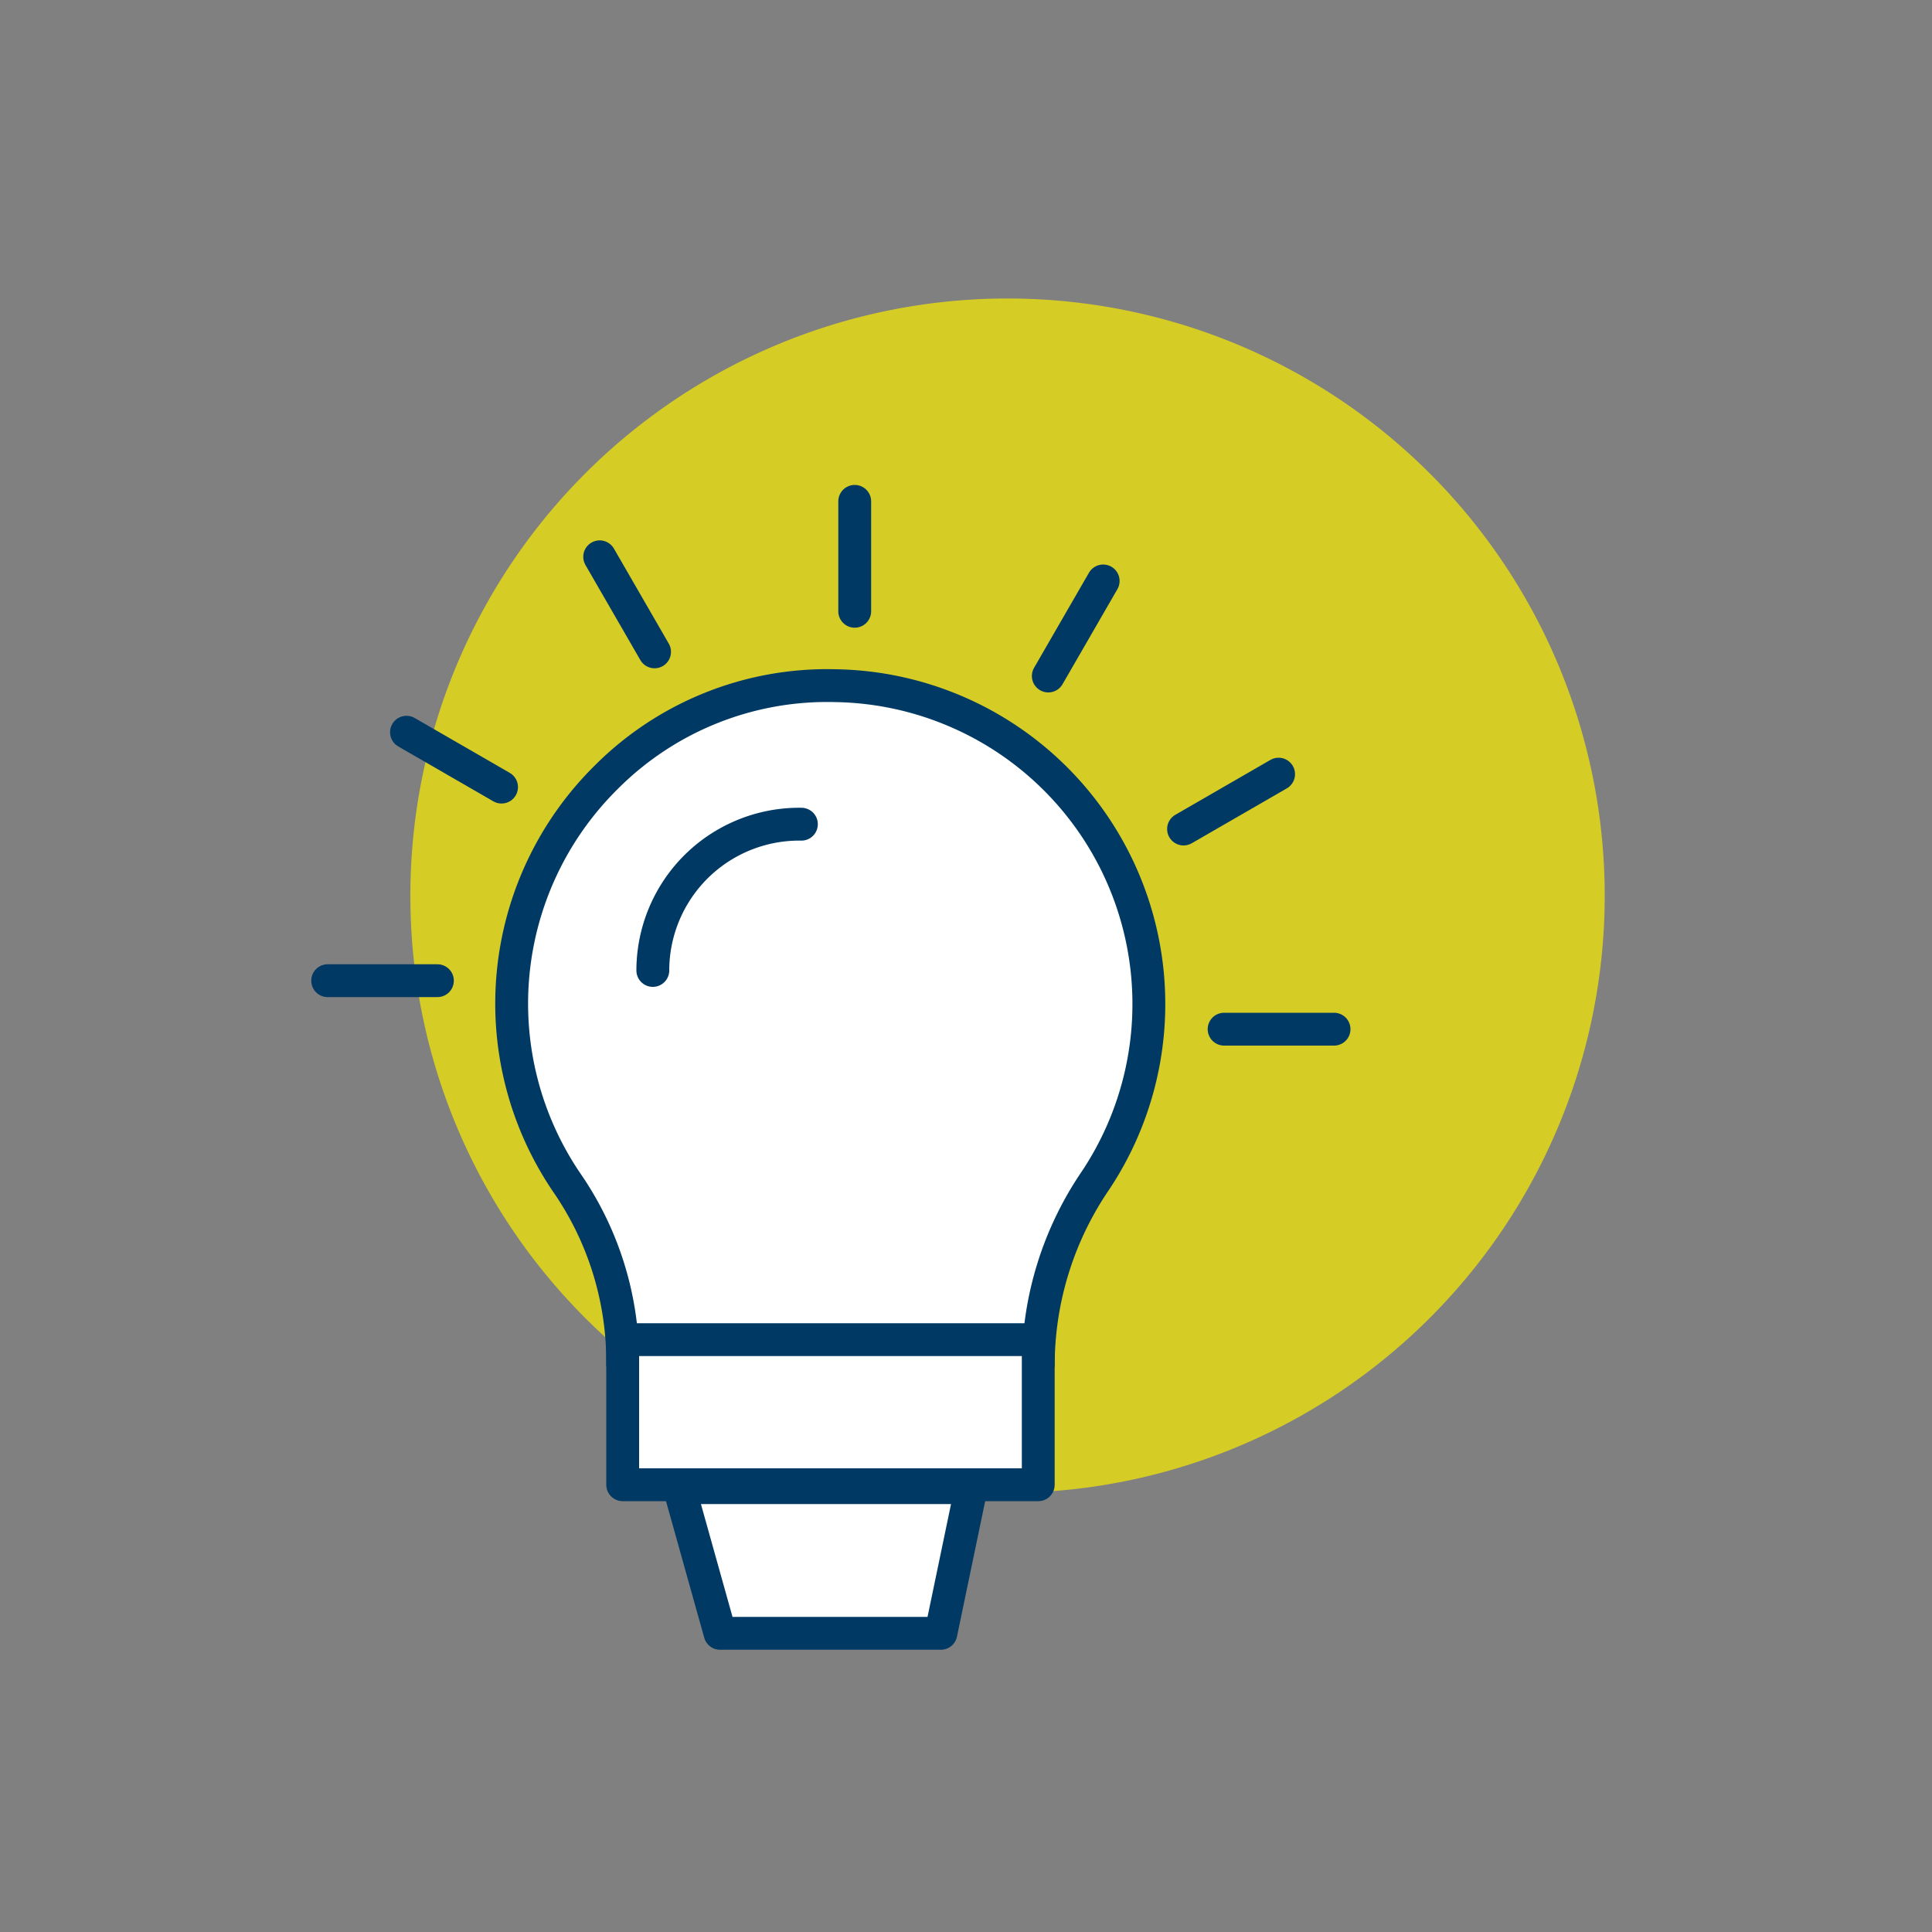 <svg id="Layer_1" data-name="Layer 1" xmlns="http://www.w3.org/2000/svg" width="100" height="100" viewBox="0 0 100 100"><rect x="0" y="0" width="100" height="100" fill="#808080" stroke="none"/><defs><style>.cls-1{fill:#d6cc26;}.cls-2{fill:#fff;}.cls-2,.cls-3{stroke:#003963;stroke-linecap:round;stroke-linejoin:round;stroke-width:1.7px;}.cls-3{fill:none;}</style></defs><path class="cls-1" d="M52.14,77.27a30.91,30.91,0,1,0-30.9-30.9,30.9,30.9,0,0,0,30.9,30.9"/><path class="cls-2" d="M32.23,70.59a16.29,16.29,0,0,0-2.84-9.3,16.47,16.47,0,0,1,2-21.07,16.15,16.15,0,0,1,11.83-4.73A16.48,16.48,0,0,1,56.69,61.12a17,17,0,0,0-2.95,9.47"/><path class="cls-2" d="M53.74,76.85H32.23V69.34H53.74Z"/><path class="cls-2" d="M33.79,50.23a7.58,7.58,0,0,1,7.69-7.57"/><line class="cls-3" x1="44.24" y1="25.95" x2="44.24" y2="31.64"/><line class="cls-3" x1="31.04" y1="28.82" x2="33.88" y2="33.74"/><line class="cls-3" x1="21.04" y1="37.9" x2="25.96" y2="40.74"/><line class="cls-3" x1="69.05" y1="53.27" x2="63.36" y2="53.27"/><line class="cls-3" x1="16.96" y1="50.76" x2="22.64" y2="50.76"/><line class="cls-3" x1="66.18" y1="40.07" x2="61.26" y2="42.91"/><line class="cls-3" x1="57.1" y1="30.07" x2="54.26" y2="34.99"/><path class="cls-2" d="M48.7,84.54H37.27L35.16,77H50.27Z"/></svg>